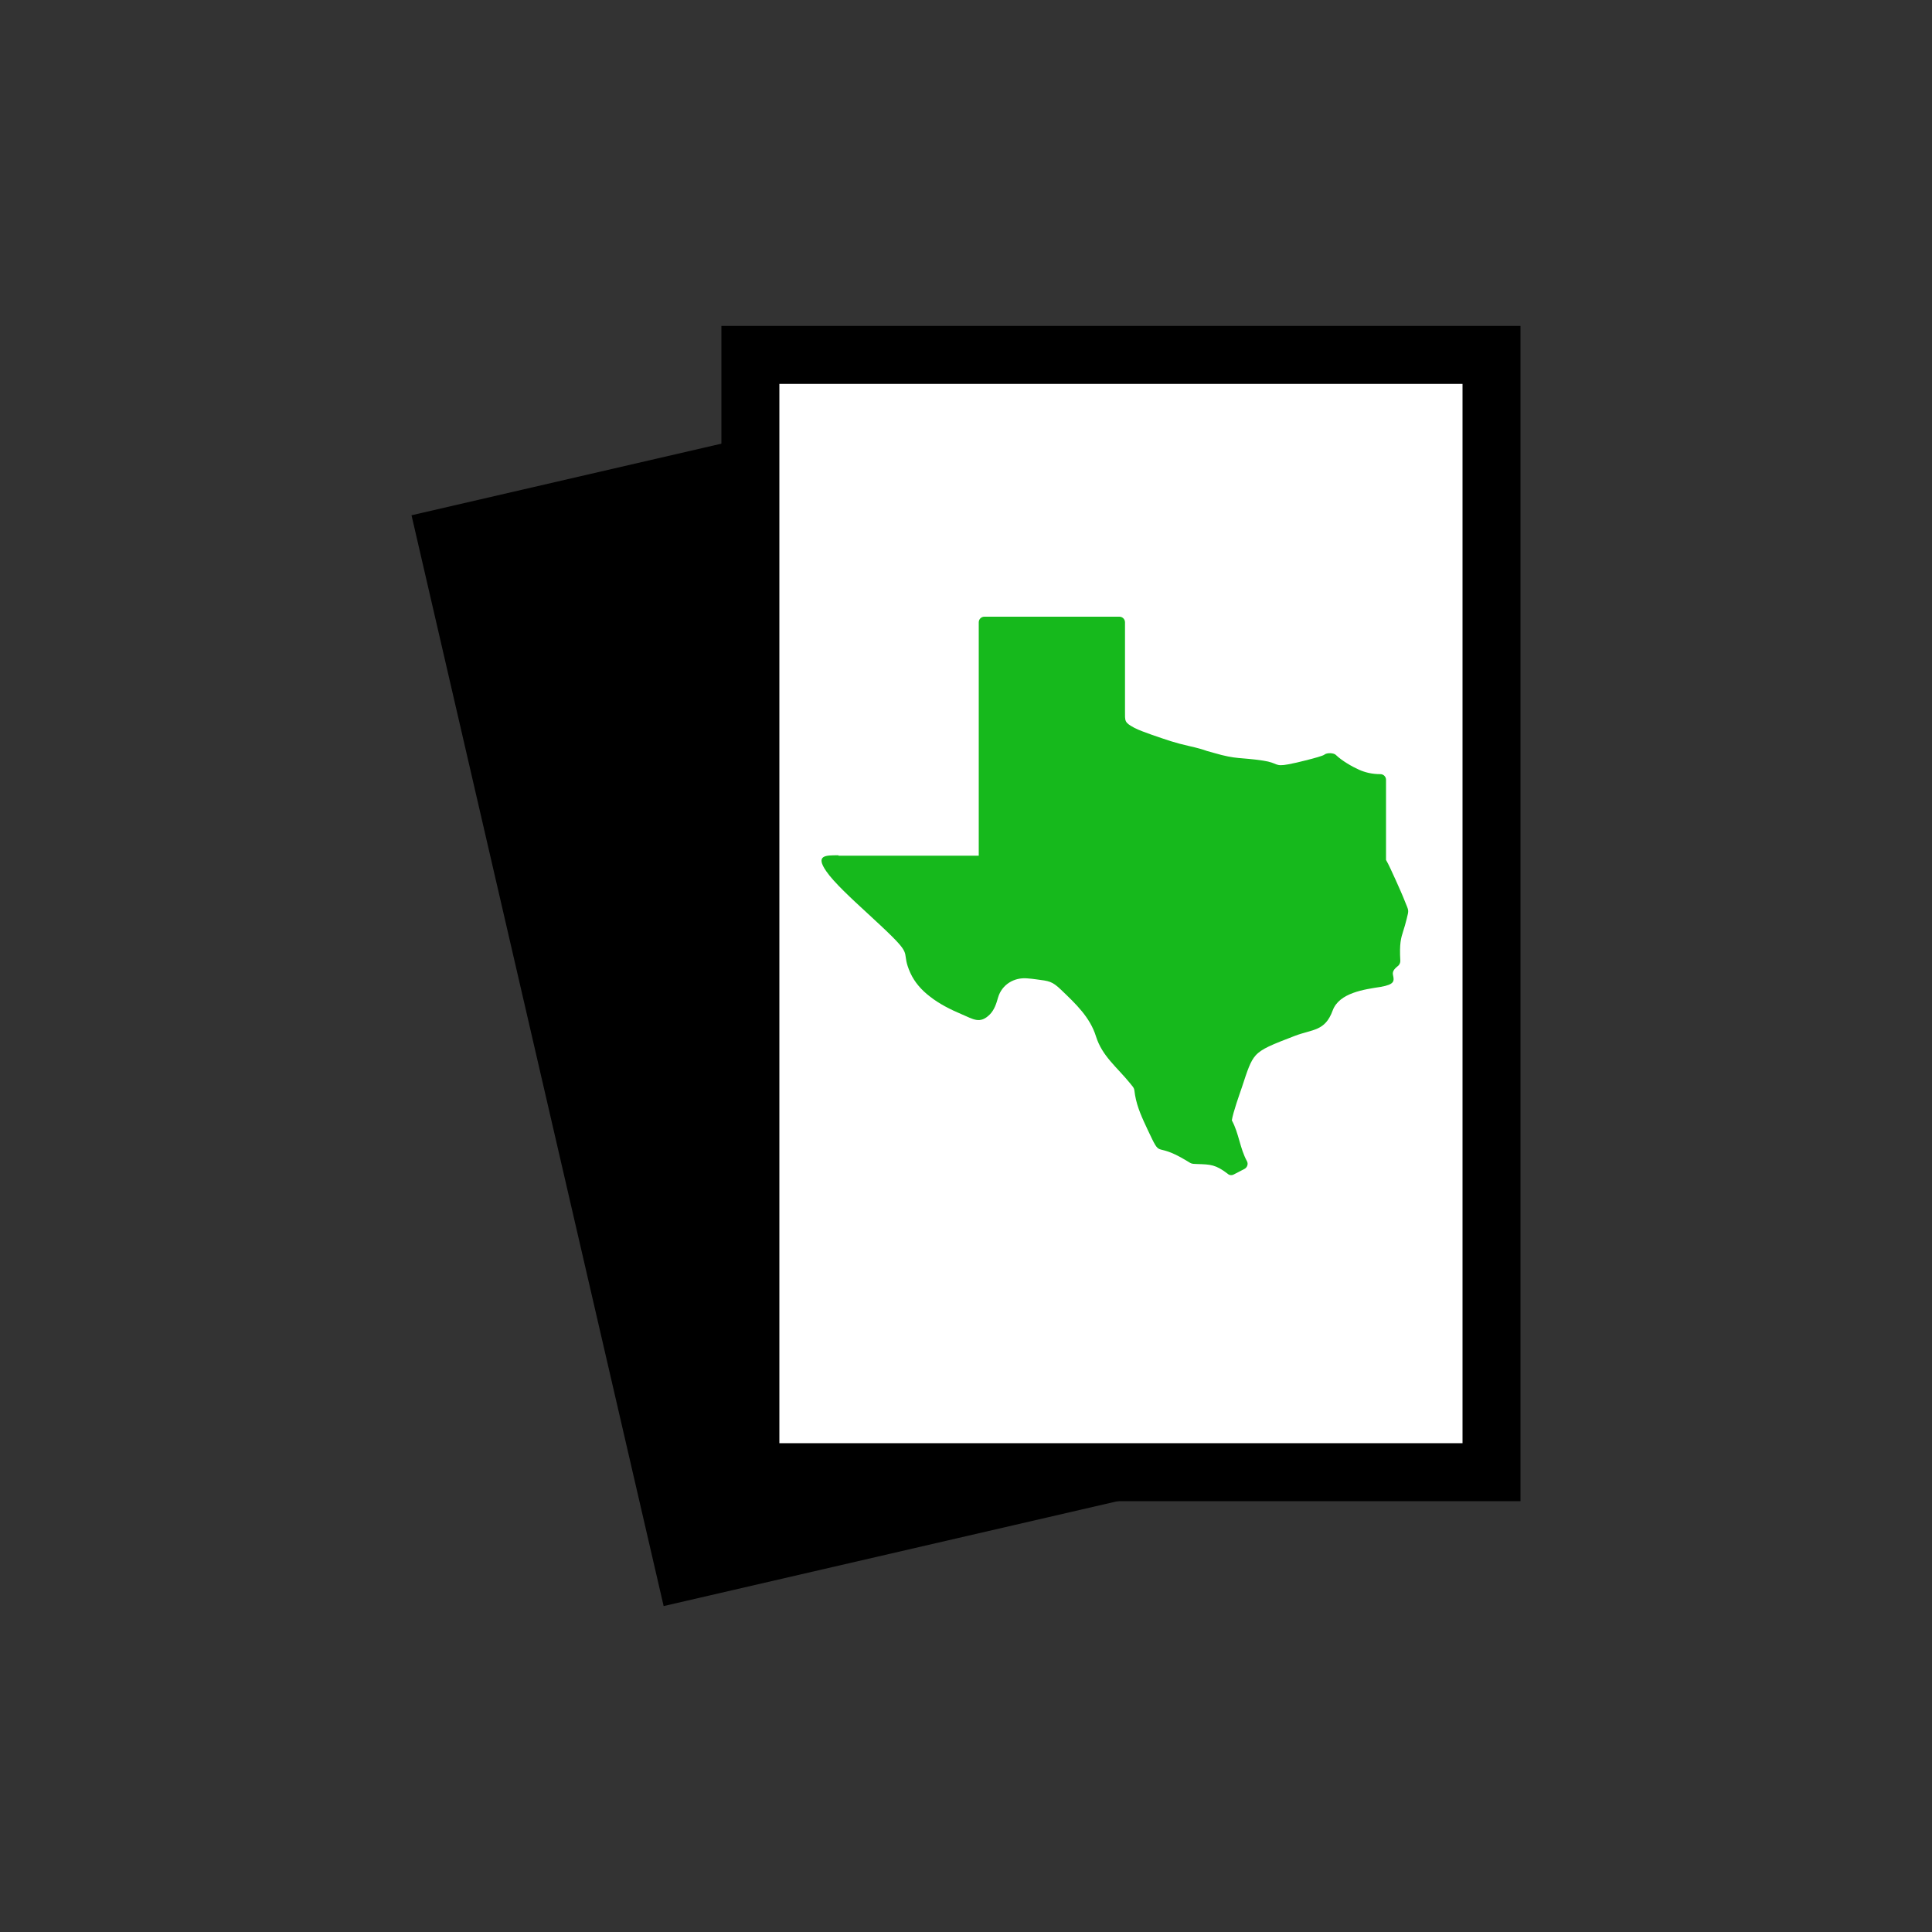 <?xml version="1.0" encoding="UTF-8"?><svg id="Layer_1" xmlns="http://www.w3.org/2000/svg" viewBox="0 0 100 100"><rect x="0" y="0" width="100" height="100" fill="#333333" stroke="none"/><defs><style>.cls-1{fill:#fff;}.cls-2{fill:#16b91c;fill-rule:evenodd;}</style></defs><path d="M59.69,17.8l13.05,56.46-38.39,8.87L21.3,26.67l38.39-8.87Z"/><g><rect class="cls-1" x="38.84" y="18.37" width="38.36" height="57.83"/><path d="M75.7,19.87v54.83H40.34V19.87h35.36m3-3H37.34v60.83h41.36V16.87h0Z"/></g><path class="cls-2" d="M43.4,44.29h7.26v-12.08c0-.16,.13-.29,.29-.29h6.99c.16,0,.29,.13,.29,.29v4.59c0,.53-.04,.59,.48,.87,.25,.13,.57,.24,.9,.36,.82,.28,1.16,.41,2,.6,.32,.07,.65,.16,.86,.24l.36,.1c1.19,.35,1.36,.22,2.55,.4,.8,.12,.57,.33,1.31,.19,.26-.05,.58-.12,.88-.2,.48-.12,.91-.24,.98-.3,.13-.11,.5-.1,.61,.03,.29,.28,.82,.59,1.18,.75,.32,.14,.67,.23,1.11,.23,.16,0,.29,.13,.29,.29v4.15c.12,.2,.31,.62,.51,1.06,.17,.38,.35,.78,.47,1.09,.2,.5,.21,.42,.09,.9-.06,.25-.12,.44-.17,.6-.13,.41-.21,.66-.16,1.58,0,.09-.04,.18-.1,.24-.15,.12-.33,.27-.28,.48,.07,.32,.09,.49-.63,.62-.84,.13-2.15,.3-2.49,1.22-.4,1.09-1.03,.96-1.97,1.32-1.17,.45-1.71,.66-2.02,1.01-.27,.3-.42,.76-.7,1.62-.15,.44-.47,1.33-.53,1.74,.37,.68,.41,1.43,.78,2.11,.08,.14,.02,.32-.12,.4l-.56,.29c-.11,.06-.24,.04-.32-.04-.62-.47-.87-.48-1.58-.5-.34-.01-.28-.02-.59-.2-1.69-1.01-1.21,.03-1.97-1.58-.27-.58-.54-1.14-.65-1.79-.06-.36,0-.3-.25-.6-.68-.84-1.45-1.41-1.77-2.43-.31-1-1.05-1.69-1.8-2.41-.48-.46-.62-.46-1.3-.55-.15-.02-.3-.04-.46-.05-.67-.06-1.31,.31-1.51,.99-.09,.32-.19,.63-.42,.87-.52,.53-.88,.24-1.46,0-.59-.25-1.17-.54-1.66-.93-.43-.33-.78-.73-1-1.21-.49-1.09,.11-.84-.96-1.9-.36-.36-.8-.76-1.23-1.16-.87-.8-1.76-1.62-2.16-2.2-.59-.85-.03-.83,.63-.83h0Z"/></svg>